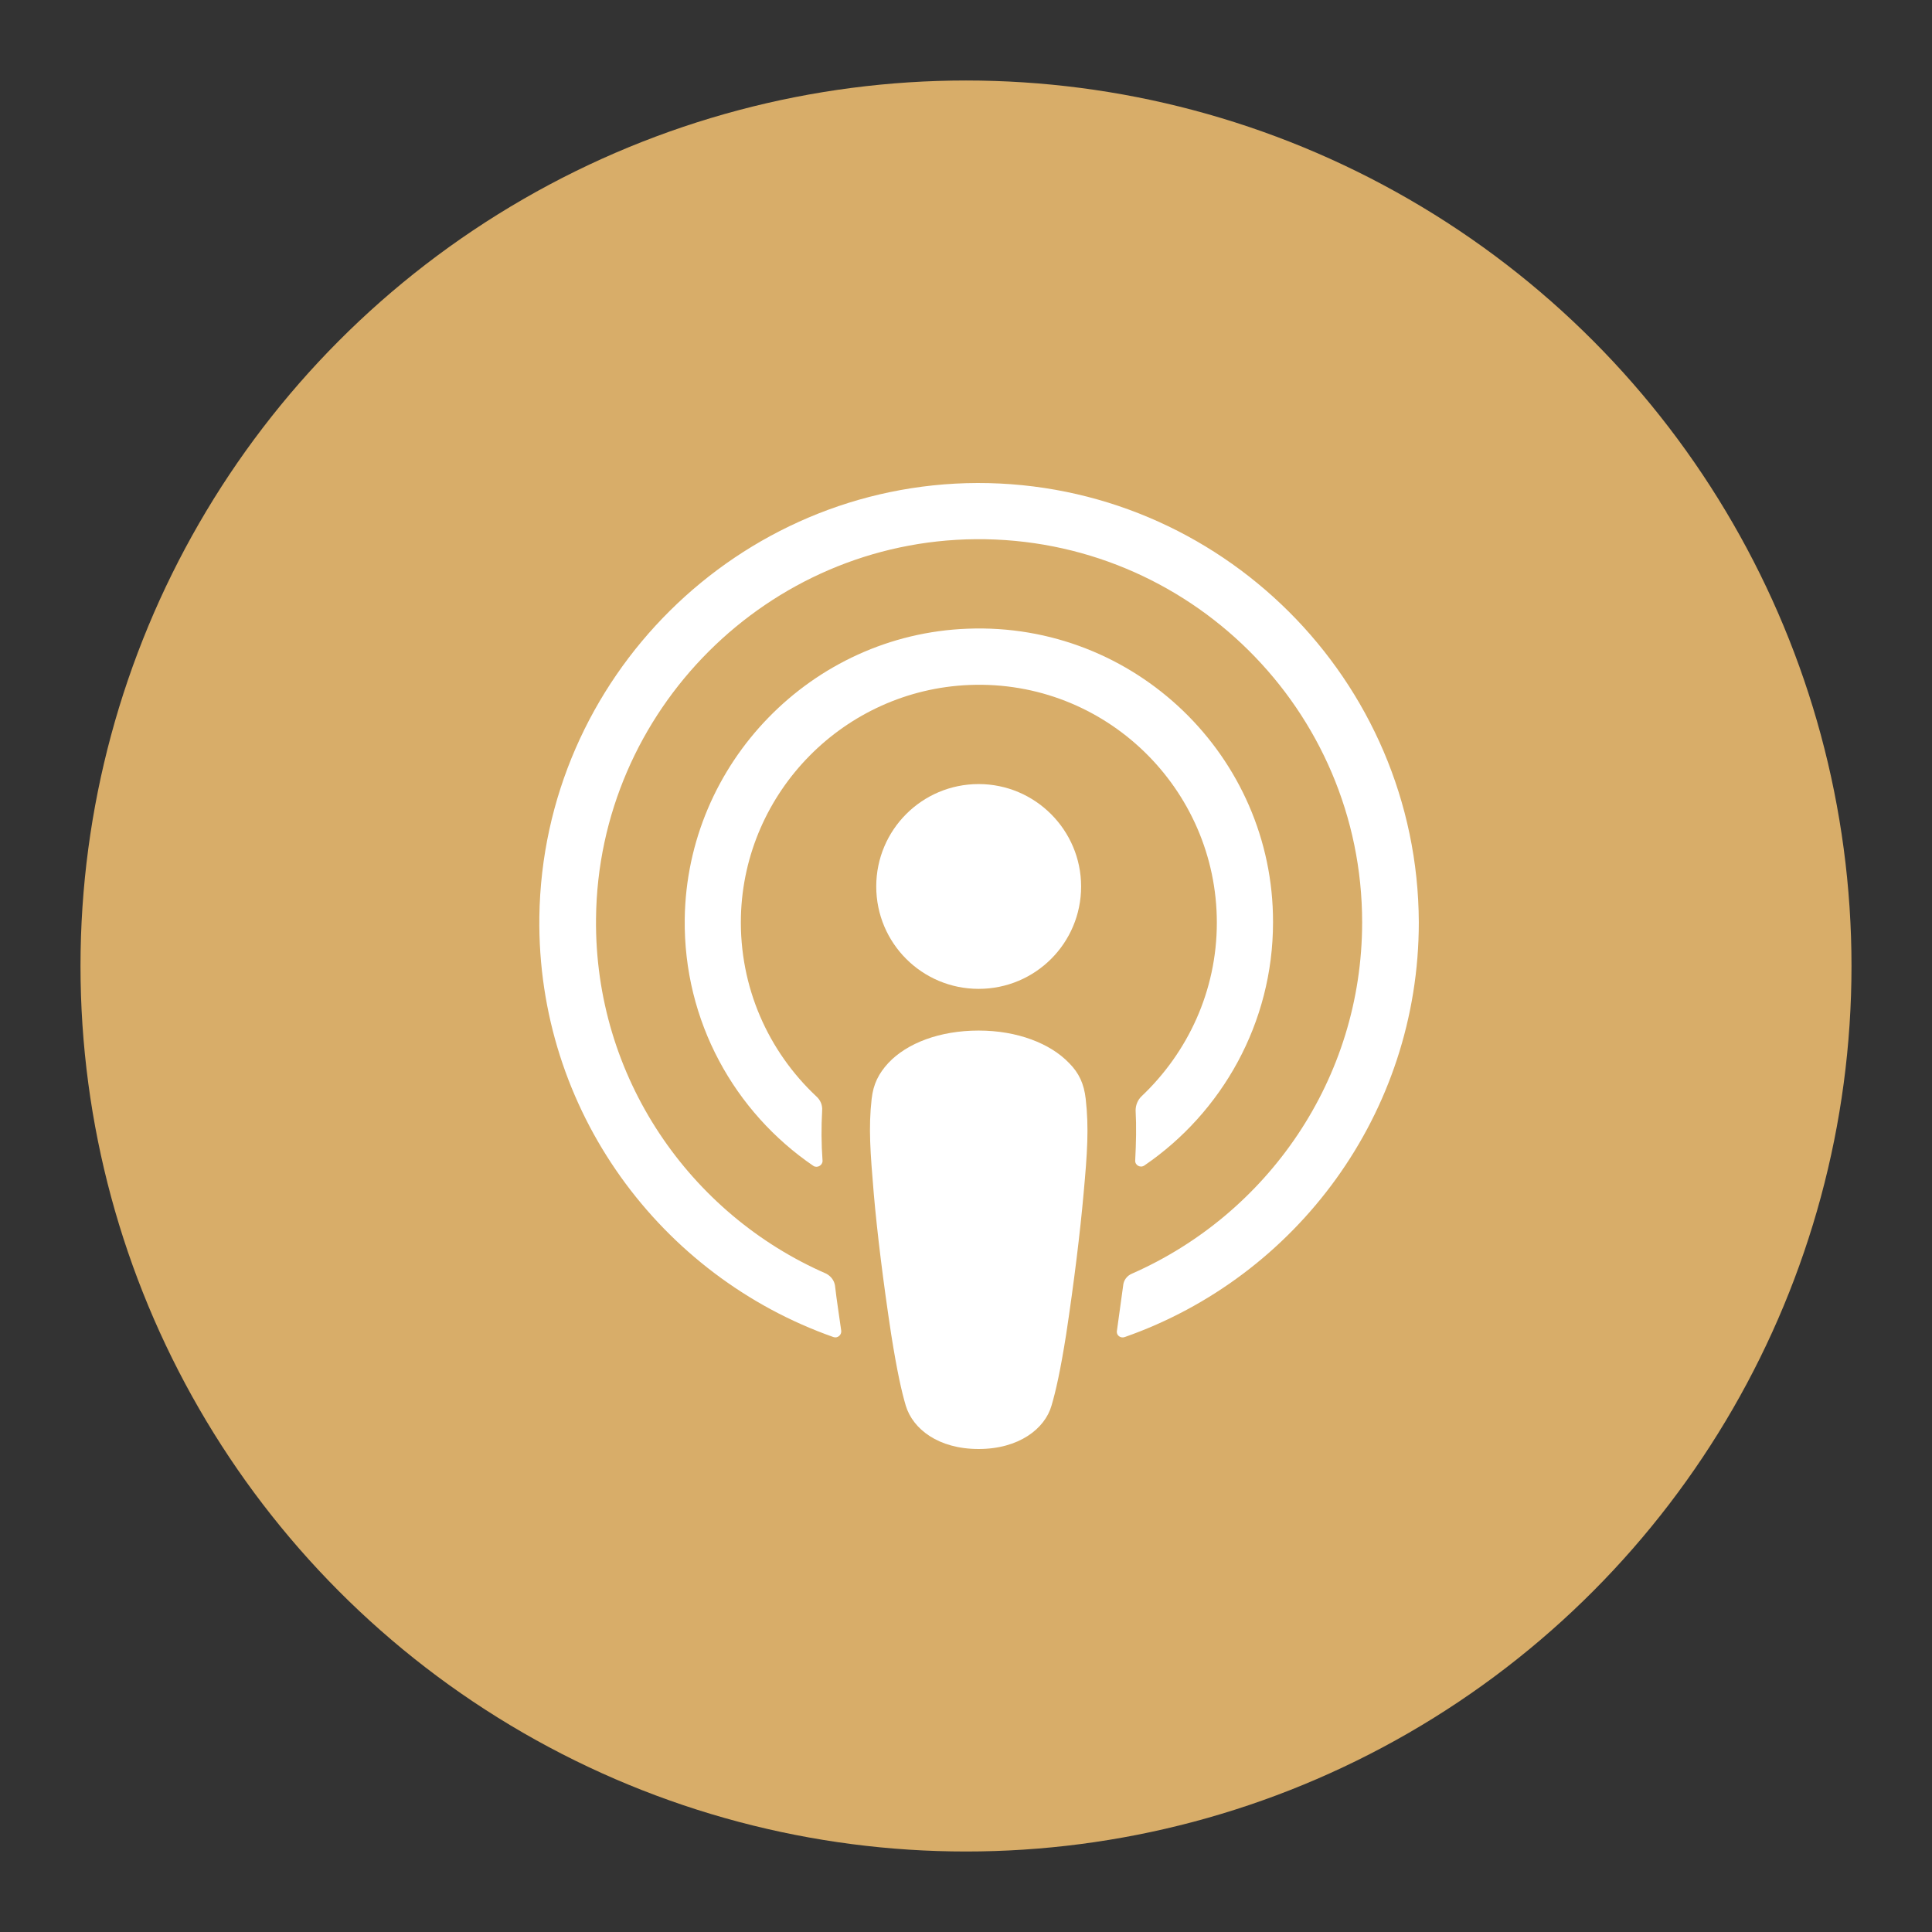 <svg width="48" height="48" viewBox="0 0 24 24" fill="none" xmlns="http://www.w3.org/2000/svg">
<rect x="0" y="0" width="24" height="24" fill="#333333" stroke="none"/>
<circle cx="12" cy="12" r="11" fill="#D8AD69"/>
<path d="M13.487 13.65C13.466 13.464 13.404 13.329 13.28 13.205C13.047 12.962 12.638 12.802 12.157 12.802C11.676 12.802 11.268 12.957 11.035 13.205C10.916 13.335 10.849 13.464 10.828 13.65C10.787 14.012 10.812 14.322 10.854 14.824C10.895 15.3 10.973 15.936 11.071 16.578C11.144 17.038 11.2 17.286 11.252 17.462C11.34 17.752 11.656 18 12.157 18C12.659 18 12.98 17.747 13.062 17.462C13.114 17.286 13.171 17.038 13.244 16.578C13.342 15.931 13.419 15.3 13.461 14.824C13.507 14.322 13.528 14.012 13.487 13.65Z" fill="white"/>
<path d="M13.43 11.012C13.43 11.716 12.861 12.284 12.157 12.284C11.454 12.284 10.885 11.716 10.885 11.012C10.885 10.309 11.454 9.74 12.157 9.74C12.861 9.74 13.43 10.314 13.43 11.012Z" fill="white"/>
<path d="M12.142 6C9.173 6.01 6.742 8.421 6.7 11.39C6.669 13.795 8.206 15.853 10.352 16.609C10.404 16.629 10.456 16.583 10.45 16.531C10.425 16.345 10.394 16.159 10.373 15.972C10.363 15.905 10.321 15.853 10.264 15.822C8.568 15.083 7.383 13.381 7.404 11.41C7.43 8.824 9.54 6.719 12.121 6.698C14.764 6.678 16.921 8.819 16.921 11.457C16.921 13.407 15.742 15.083 14.061 15.822C13.999 15.848 13.957 15.905 13.952 15.972C13.926 16.159 13.9 16.345 13.875 16.531C13.864 16.588 13.921 16.629 13.973 16.609C16.099 15.864 17.625 13.836 17.625 11.457C17.614 8.447 15.157 5.995 12.142 6Z" fill="white"/>
<path d="M12.018 7.81C10.083 7.883 8.531 9.481 8.506 11.415C8.49 12.688 9.126 13.816 10.104 14.483C10.15 14.514 10.218 14.478 10.218 14.421C10.202 14.198 10.202 14.002 10.213 13.795C10.218 13.728 10.192 13.665 10.14 13.619C9.545 13.06 9.183 12.264 9.204 11.384C9.245 9.833 10.492 8.571 12.043 8.509C13.73 8.441 15.116 9.797 15.116 11.462C15.116 12.31 14.754 13.076 14.18 13.619C14.133 13.665 14.107 13.728 14.107 13.795C14.118 13.996 14.113 14.193 14.102 14.415C14.097 14.472 14.164 14.514 14.216 14.478C15.178 13.821 15.814 12.709 15.814 11.457C15.819 9.398 14.097 7.728 12.018 7.81Z" fill="white"/>
</svg>
